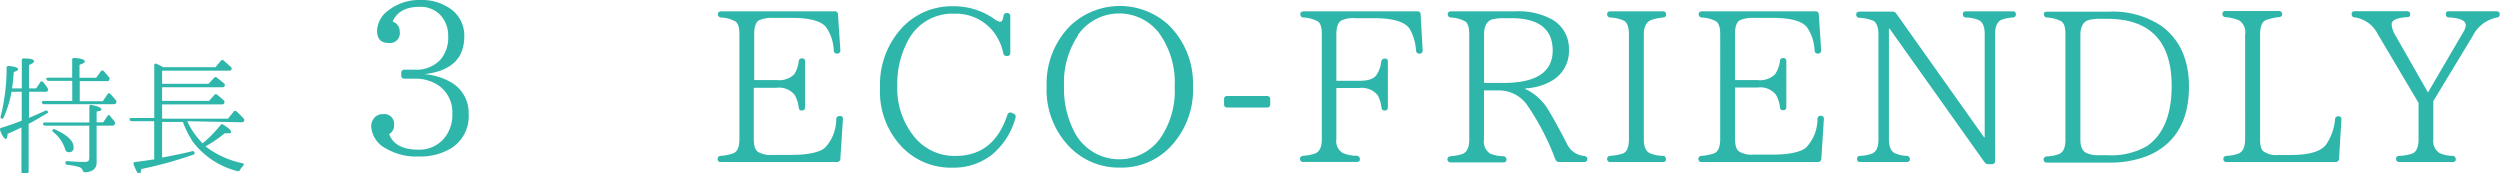 <svg xmlns="http://www.w3.org/2000/svg" width="350.86" height="24.34" viewBox="0 0 350.86 24.34"><defs><style>.a{fill:#2eb6aa;}</style></defs><title>special_03</title><path class="a" d="M4.88,16.23V19.9c.54-.22,1.31-.56,2.29-1,.18-.09.31,0,.36.14s0,.18-.16.25c-.86.5-1.66,1-2.43,1.39l-.11.05v6.7c0,.18-.09.27-.29.27H4.11c-.2,0-.29-.09-.29-.27V21.25c-.52.25-1.17.56-1.93.88-.05.5-.16.74-.29.74s-.49-.4-.77-1.22A.25.25,0,0,1,1,21.29q1.46-.43,2.86-1V16.23H2.43a15.24,15.24,0,0,1-1.1,3.6A.25.25,0,0,1,1,20c-.11-.05-.14-.16-.09-.32a28.14,28.14,0,0,0,.83-6.79A.25.25,0,0,1,2,12.61c.9.09,1.35.25,1.35.45s-.2.25-.61.41c-.07,1-.14,1.73-.25,2.3H3.87V11.83a.24.24,0,0,1,.29-.27c1,0,1.42.16,1.42.38s-.23.34-.7.54v3.29h1l.59-.88a.23.23,0,0,1,.4,0,7.56,7.56,0,0,1,.63.86.36.36,0,0,1,0,.38c0,.07-.13.11-.29.11Zm6.07,1.3V14.71H7.65a.3.3,0,0,1-.32-.2c-.07-.14,0-.25.23-.25h3.38v-2.5a.25.25,0,0,1,.31-.27q1.46.11,1.46.49c0,.16-.25.31-.74.47v1.82h2.34l.67-.92a.25.25,0,0,1,.4,0c.25.29.5.56.74.86a.3.3,0,0,1,0,.38c0,.11-.14.16-.31.16H12v2.81h3.24l.68-1c.11-.16.25-.16.4,0,.29.32.54.61.76.88a.33.33,0,0,1-.27.54H7a.29.29,0,0,1-.31-.22c-.05-.14.05-.23.25-.23ZM14.37,21v5.15c0,.86-.54,1.33-1.64,1.39-.18,0-.25-.09-.31-.27a.77.77,0,0,0-.52-.47,9.2,9.2,0,0,0-1.64-.31.28.28,0,0,1-.27-.31c0-.14.11-.22.29-.2,1.1.07,1.89.11,2.41.11s.65-.2.65-.59V21H7.17a.32.32,0,0,1-.32-.22c0-.14.05-.23.27-.23h6.23V18.32a.23.23,0,0,1,.32-.23c.92.2,1.37.41,1.37.61s-.22.23-.67.32v1.51h.92l.59-.88c.11-.18.27-.2.4,0s.45.54.61.77a.35.35,0,0,1,0,.4.34.34,0,0,1-.32.18Zm-5.82.54c1.73.77,2.59,1.6,2.59,2.5,0,.45-.22.68-.63.68s-.49-.2-.61-.58A5,5,0,0,0,8.3,21.9c-.14-.13-.18-.23-.09-.34S8.39,21.45,8.55,21.52Z" transform="translate(-0.81 -3.36)"/><path class="a" d="M27.09,20.37a10.4,10.4,0,0,0,2.16,3.1,16.67,16.67,0,0,0,2.49-2.54.29.29,0,0,1,.41-.07c.72.45,1.08.76,1.08,1s-.14.2-.43.2l-.45,0a17.12,17.12,0,0,1-2.7,1.84,12.64,12.64,0,0,0,5.17,2.36c.22.05.27.22.11.38a2.58,2.58,0,0,0-.45.59.3.3,0,0,1-.38.14,11.36,11.36,0,0,1-6.14-4,13,13,0,0,1-1.48-2.9H23.56v5c1.57-.29,3-.58,4.2-.88a.27.27,0,0,1,.36.2c0,.13,0,.23-.22.29a55.82,55.82,0,0,1-7.26,2q-.08.7-.32.7t-.76-1.35c-.05-.2,0-.31.23-.34,1-.11,1.8-.23,2.43-.34l.23,0V20.37H19.31a.31.31,0,0,1-.32-.23c0-.13.05-.22.27-.22h3.2v-7.4c0-.2.13-.29.32-.2s.59.27.94.47h7.33l.77-.92a.27.27,0,0,1,.4,0c.34.31.67.59,1,.9a.3.3,0,0,1,.05.4.33.33,0,0,1-.29.11H23.56v1.84h6.52l.79-.85a.27.27,0,0,1,.4,0c.32.25.65.52,1,.81a.33.33,0,0,1,.05.4c-.05.09-.14.13-.31.13H23.56v1.91h6.59l.76-.85a.27.27,0,0,1,.4,0c.34.27.65.54.94.81a.32.32,0,0,1,0,.4c-.05.09-.14.13-.31.13H23.56v2h9.25l.81-1a.27.27,0,0,1,.4,0,12,12,0,0,1,1,1,.3.3,0,0,1,0,.4c-.05.07-.13.11-.29.11Z" transform="translate(-0.81 -3.36)"/><path class="a" d="M57.12,13.62a.43.43,0,0,1,.48-.48H59a4.63,4.63,0,0,0,3.63-1.41,4.73,4.73,0,0,0,1.08-3.27,4.25,4.25,0,0,0-.81-2.64,3.74,3.74,0,0,0-3.15-1.5c-2,0-3.24.69-3.84,2.07a1.45,1.45,0,0,1,1,1.41,1.38,1.38,0,0,1-1.56,1.59c-1.08,0-1.62-.57-1.62-1.74a3.65,3.65,0,0,1,1.5-2.76,7,7,0,0,1,4.62-1.53,6.88,6.88,0,0,1,3.69.93,4.57,4.57,0,0,1,2.43,4.17c0,3.12-1.86,4.89-5.64,5.31A8.79,8.79,0,0,1,64,14.85a4.92,4.92,0,0,1,2.58,4.53A5.25,5.25,0,0,1,64,24.24a8.32,8.32,0,0,1-4.44,1.08A8.3,8.3,0,0,1,55,24.21a3.77,3.77,0,0,1-2.1-3.15,1.84,1.84,0,0,1,.18-.75,1.53,1.53,0,0,1,1.47-.93,1.37,1.37,0,0,1,1.56,1.56,1.3,1.3,0,0,1-.69,1.23c.54,1.44,1.89,2.19,4,2.19A4.59,4.59,0,0,0,62.94,23a5.08,5.08,0,0,0,1.35-3.69,4.53,4.53,0,0,0-2-4A5.77,5.77,0,0,0,59,14.4H57.6a.43.43,0,0,1-.48-.48Z" transform="translate(-0.81 -3.36)"/><path class="a" d="M119.11,20.1l-.36,5.55a.46.46,0,0,1-.51.45H102a.42.42,0,0,1-.48-.45c0-.24.18-.39.45-.42a6.26,6.26,0,0,0,1.77-.36c.57-.24.84-.9.84-2V8.16c0-.93-.18-1.53-.57-1.8a4.6,4.6,0,0,0-2-.54.45.45,0,0,1-.45-.48c0-.24.18-.39.48-.39h15.9a.43.43,0,0,1,.48.45l.33,5a.43.43,0,0,1-.48.48c-.27,0-.42-.15-.45-.45a6.07,6.07,0,0,0-1.08-3.27c-.72-.87-2.34-1.29-4.8-1.29h-2.64a4.39,4.39,0,0,0-1.95.33c-.45.24-.69.87-.69,1.92v6.48h3.18a3,3,0,0,0,2.43-.81A4.12,4.12,0,0,0,112.9,12a.43.43,0,0,1,.48-.45c.3,0,.42.15.42.48v6.36c0,.33-.15.48-.45.48s-.42-.15-.45-.45a4.37,4.37,0,0,0-.57-1.74,2.8,2.8,0,0,0-2.55-1H106.6v7.17c0,1,.21,1.59.6,1.83a3.45,3.45,0,0,0,2,.42h2.64c2.37,0,4-.36,4.74-1a5.81,5.81,0,0,0,1.59-4,.44.44,0,0,1,.51-.45C119,19.62,119.14,19.8,119.11,20.1Z" transform="translate(-0.81 -3.36)"/><path class="a" d="M143,19.29a.46.46,0,0,1,.33.6A10.18,10.18,0,0,1,140.11,25a8.69,8.69,0,0,1-5.61,1.89,9.54,9.54,0,0,1-7-2.79,11.22,11.22,0,0,1-3.18-8.43,11.72,11.72,0,0,1,3.24-8.58,9.54,9.54,0,0,1,7-2.85A9.81,9.81,0,0,1,140.32,6a2.06,2.06,0,0,0,.84.42c.24,0,.39-.24.48-.75,0-.33.18-.48.48-.48s.48.15.48.48v5.1c0,.3-.15.45-.48.45a.47.47,0,0,1-.51-.42A7.26,7.26,0,0,0,140,7.53a6.74,6.74,0,0,0-5.28-2.25,7,7,0,0,0-6.48,3.78,12.75,12.75,0,0,0-1.5,6.33,10.74,10.74,0,0,0,2.25,7,7.22,7.22,0,0,0,5.94,2.85c3.57,0,6-1.92,7.26-5.76a.44.44,0,0,1,.6-.3Z" transform="translate(-0.81 -3.36)"/><path class="a" d="M165,7.05a11.47,11.47,0,0,1,3.24,8.37,11.58,11.58,0,0,1-3.27,8.64,9.45,9.45,0,0,1-7,2.82,9.6,9.6,0,0,1-7-2.85,11.46,11.46,0,0,1-3.27-8.55,11.51,11.51,0,0,1,3.24-8.43,10.11,10.11,0,0,1,14.07,0ZM152.14,8.28a11.9,11.9,0,0,0-2,7.14,13.1,13.1,0,0,0,1.53,6.6,7.09,7.09,0,0,0,12,.72,11.72,11.72,0,0,0,2-7.2,11.82,11.82,0,0,0-2.25-7.62,7.07,7.07,0,0,0-11.34.36Z" transform="translate(-0.81 -3.36)"/><path class="a" d="M179.08,18a.42.42,0,0,1-.48.45h-5.52c-.33,0-.48-.15-.48-.45v-.69a.43.43,0,0,1,.48-.48h5.52a.44.44,0,0,1,.48.48Z" transform="translate(-0.81 -3.36)"/><path class="a" d="M200.47,10.41a.43.43,0,0,1-.48.48q-.4,0-.45-.45a7,7,0,0,0-.84-2.94c-.63-1.08-2.37-1.59-5.1-1.59H191a4.15,4.15,0,0,0-1.95.33c-.45.27-.69.9-.69,1.92V14.7h3.21c1.26,0,2.07-.27,2.43-.84a4.15,4.15,0,0,0,.66-1.83.47.47,0,0,1,.51-.45c.3,0,.42.15.42.45v6.36c0,.33-.15.48-.45.48s-.42-.15-.45-.45a4.77,4.77,0,0,0-.54-1.71,2.89,2.89,0,0,0-2.58-1h-3.21v7.2a1.92,1.92,0,0,0,.9,1.92,4.89,4.89,0,0,0,1.92.39.46.46,0,0,1,.48.51c0,.24-.15.36-.48.36h-7.44a.42.42,0,0,1-.48-.45c0-.24.18-.39.48-.42a6.5,6.5,0,0,0,1.68-.33q.9-.41.9-2V8.19c0-1-.18-1.56-.57-1.83a4.6,4.6,0,0,0-2-.54.45.45,0,0,1-.45-.48c0-.24.18-.39.48-.39h15.93a.43.43,0,0,1,.48.45Z" transform="translate(-0.81 -3.36)"/><path class="a" d="M223.09,26.1h-3.45a.55.55,0,0,1-.54-.36,35.11,35.11,0,0,0-3.81-7.41,4.85,4.85,0,0,0-4.08-2.28h-2.13v6.87a2,2,0,0,0,.87,2,5.06,5.06,0,0,0,1.83.36.46.46,0,0,1,.45.51q0,.36-.45.36h-7.35a.42.42,0,0,1-.48-.45c0-.24.18-.39.48-.42a6.5,6.5,0,0,0,1.68-.33q.9-.41.9-2V8.22c0-1-.18-1.59-.57-1.86a4.6,4.6,0,0,0-2-.54.45.45,0,0,1-.45-.48c0-.24.18-.39.48-.39h9a9.8,9.8,0,0,1,4.89,1A4.65,4.65,0,0,1,221,10.23a4.81,4.81,0,0,1-2.52,4.53,7.9,7.9,0,0,1-3.6,1v.09a7.51,7.51,0,0,1,3.39,3.21c.48.78,1.29,2.25,2.43,4.44a2.92,2.92,0,0,0,2.43,1.74c.3.06.45.18.45.45S223.39,26.1,223.09,26.1Zm-14-11.1h2.7c4.62,0,6.93-1.53,6.93-4.56s-2-4.53-5.82-4.53h-1.14a6.86,6.86,0,0,0-1.44.15c-.81.21-1.23.93-1.23,2.13Z" transform="translate(-0.81 -3.36)"/><path class="a" d="M234.19,26.1h-7.35a.42.42,0,0,1-.48-.45c0-.24.18-.39.45-.42a7.12,7.12,0,0,0,1.77-.33c.57-.24.84-.9.84-2V8.19c0-1-.24-1.71-.75-1.95a5.15,5.15,0,0,0-1.86-.42.45.45,0,0,1-.45-.48c0-.24.18-.39.48-.39h7.35a.42.42,0,0,1,.45.48c0,.24-.15.36-.45.39a6.84,6.84,0,0,0-1.68.36c-.63.27-1,.93-1,2V22.92c0,1,.27,1.65.81,1.92a4.77,4.77,0,0,0,1.83.39q.45,0,.45.45C234.64,25.95,234.49,26.1,234.19,26.1Z" transform="translate(-0.81 -3.36)"/><path class="a" d="M256.78,20.1l-.36,5.55a.46.46,0,0,1-.51.45H239.65a.42.42,0,0,1-.48-.45c0-.24.18-.39.45-.42a6.26,6.26,0,0,0,1.77-.36c.57-.24.84-.9.84-2V8.16c0-.93-.18-1.53-.57-1.8a4.6,4.6,0,0,0-2-.54.45.45,0,0,1-.45-.48c0-.24.18-.39.48-.39h15.9a.43.43,0,0,1,.48.45l.33,5a.43.43,0,0,1-.48.48q-.4,0-.45-.45a6.07,6.07,0,0,0-1.08-3.27c-.72-.87-2.34-1.29-4.8-1.29h-2.64a4.39,4.39,0,0,0-1.95.33c-.45.24-.69.87-.69,1.92v6.48h3.18a3,3,0,0,0,2.43-.81,4.12,4.12,0,0,0,.69-1.83.43.43,0,0,1,.48-.45c.3,0,.42.15.42.48v6.36c0,.33-.15.48-.45.48s-.42-.15-.45-.45a4.37,4.37,0,0,0-.57-1.74,2.8,2.8,0,0,0-2.55-1h-3.18v7.17c0,1,.21,1.59.6,1.83a3.45,3.45,0,0,0,2,.42h2.64c2.37,0,4-.36,4.74-1a5.81,5.81,0,0,0,1.59-4,.44.44,0,0,1,.51-.45C256.66,19.62,256.81,19.8,256.78,20.1Z" transform="translate(-0.81 -3.36)"/><path class="a" d="M283.27,5.82a4.94,4.94,0,0,0-1.59.33c-.57.27-.87.93-.87,2V25.92c0,.33-.15.48-.48.48h-.45a.62.62,0,0,1-.57-.3L266,7.38h-.09V22.89c0,1,.27,1.68.78,1.95a4.35,4.35,0,0,0,1.71.39.46.46,0,0,1,.45.51c0,.24-.15.36-.48.36h-6.45c-.33,0-.48-.15-.48-.45s.15-.39.45-.42a5,5,0,0,0,1.68-.33c.6-.27.87-.93.87-2V8.25c0-1.08-.27-1.77-.78-2a6.09,6.09,0,0,0-1.89-.39.43.43,0,0,1-.45-.48c0-.24.15-.39.48-.39h4.59a.65.65,0,0,1,.57.3l12.3,17.34h.09V8.13c0-1-.27-1.65-.78-1.92a4.59,4.59,0,0,0-1.8-.39c-.33,0-.48-.18-.48-.48s.15-.39.48-.39h6.51c.3,0,.45.15.45.42S283.57,5.79,283.27,5.82Z" transform="translate(-0.81 -3.36)"/><path class="a" d="M288.1,5h8.67a12.3,12.3,0,0,1,7.38,2c2.58,1.89,3.87,4.74,3.87,8.52,0,4.77-1.89,8-5.67,9.66a14.61,14.61,0,0,1-5.73,1H288.1a.42.42,0,0,1-.48-.45c0-.24.18-.39.45-.42a5.36,5.36,0,0,0,1.71-.33c.63-.27.9-.93.9-2V8.19c0-1-.18-1.56-.57-1.83a4.6,4.6,0,0,0-2-.54.44.44,0,0,1-.45-.45C287.62,5.1,287.8,5,288.1,5Zm7.35,1a6.86,6.86,0,0,0-1.44.15c-.81.21-1.23.93-1.23,2.13v14.7c0,1,.3,1.59.87,1.86a4,4,0,0,0,1.8.3h1.08a10,10,0,0,0,5.61-1.29c2.28-1.59,3.45-4.38,3.45-8.43q0-9.41-9.06-9.42Z" transform="translate(-0.81 -3.36)"/><path class="a" d="M329.41,20.16l-.33,5.49a.45.45,0,0,1-.48.45H313.3a.4.4,0,0,1-.45-.45c0-.24.15-.39.45-.42A5.36,5.36,0,0,0,315,24.9q.9-.41.9-2V8.22a2,2,0,0,0-.84-2,6.65,6.65,0,0,0-1.89-.45.43.43,0,0,1-.45-.48c0-.24.15-.39.45-.39h7.44a.44.44,0,0,1,.48.48c0,.24-.18.36-.48.39a7.24,7.24,0,0,0-1.89.45c-.48.27-.72.9-.72,2V22.89c0,.9.15,1.47.48,1.71a3,3,0,0,0,2,.51h1.83c2.49,0,4.14-.45,4.92-1.41a7.48,7.48,0,0,0,1.29-3.57.43.43,0,0,1,.48-.45C329.32,19.68,329.44,19.86,329.41,20.16Z" transform="translate(-0.81 -3.36)"/><path class="a" d="M351.22,5.82a4.85,4.85,0,0,0-3.39,2.61l-5.52,9.12v5.37a2,2,0,0,0,.87,1.92,4.38,4.38,0,0,0,1.83.39.46.46,0,0,1,.45.51q0,.36-.45.36h-7.44c-.33,0-.48-.15-.48-.45s.15-.39.48-.42a6,6,0,0,0,1.83-.33c.57-.27.84-.93.84-2v-5.1l-5.73-9.66a4.32,4.32,0,0,0-3.21-2.34.43.43,0,0,1-.45-.48c0-.24.15-.39.48-.39h7.26a.43.43,0,0,1,.48.48c0,.24-.15.36-.48.36-1.41.09-2.13.42-2.13,1A3.34,3.34,0,0,0,337,8.34l4.56,8,5-8.55a1.88,1.88,0,0,0,.3-.9c0-.63-.78-1-2.31-1.08-.33,0-.48-.18-.48-.48s.15-.39.48-.39h6.6c.33,0,.48.15.48.42S351.52,5.79,351.22,5.82Z" transform="translate(-0.81 -3.36)"/></svg>